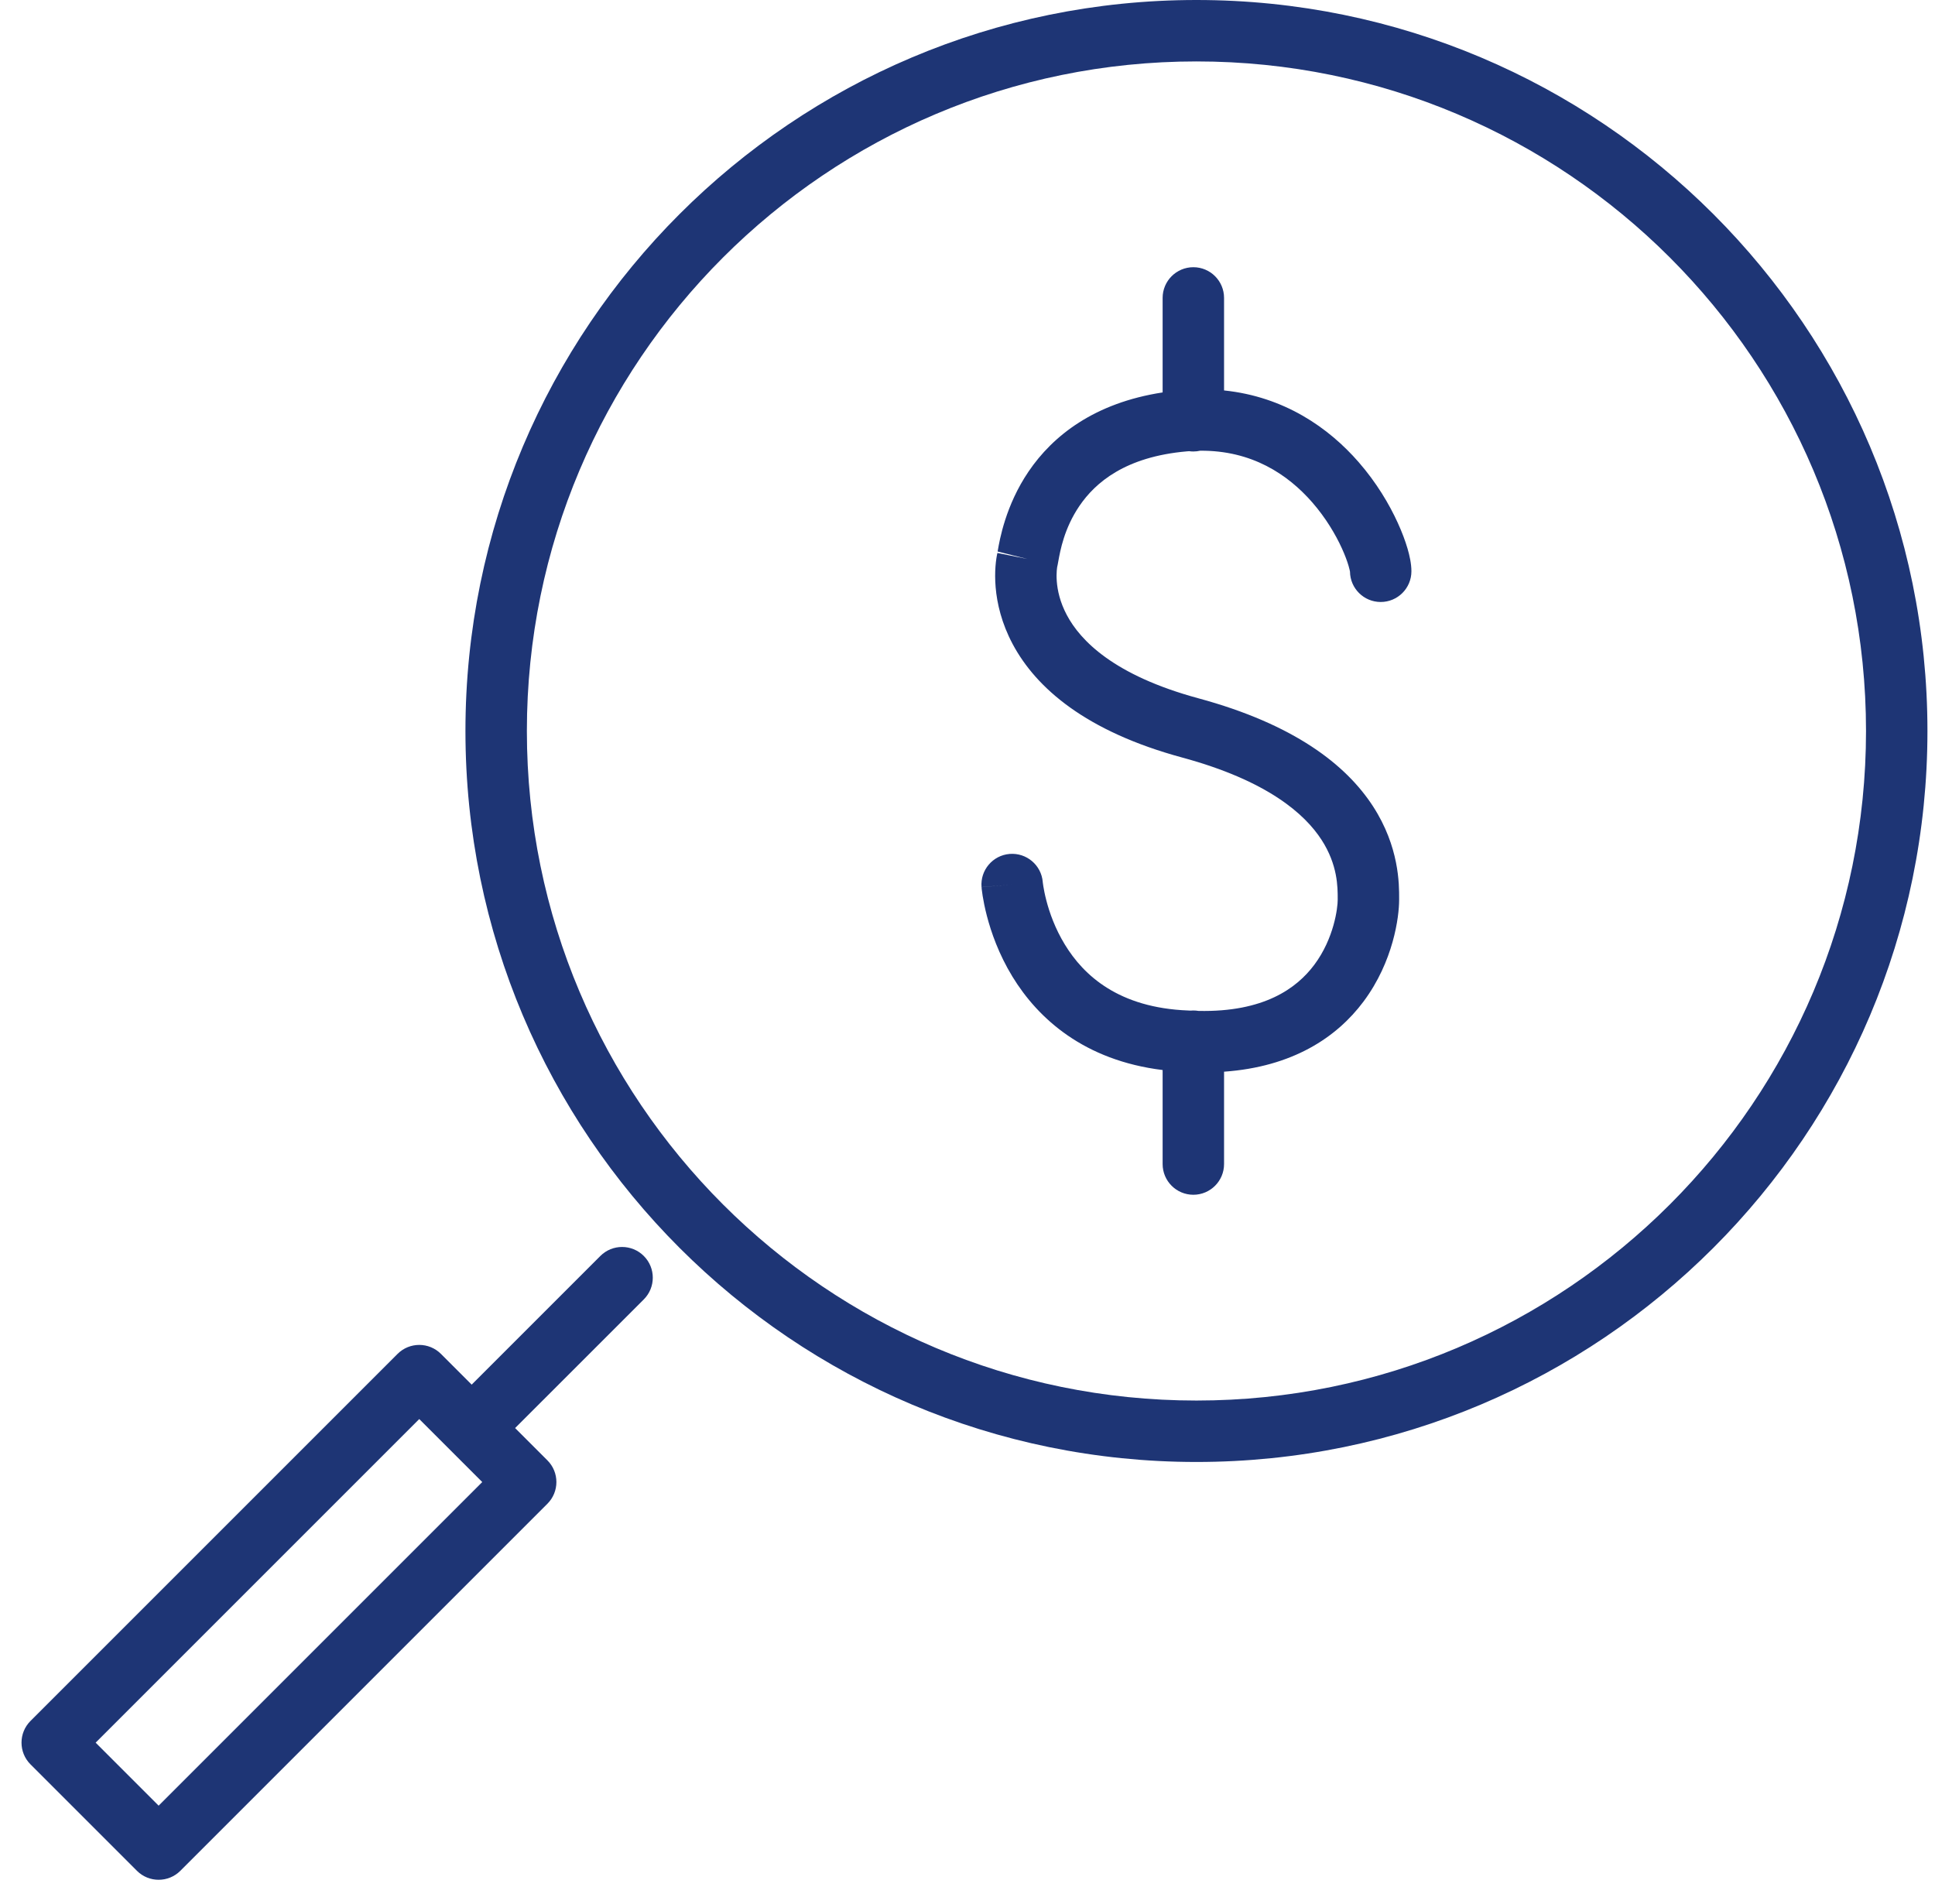<svg width="63" height="62" viewBox="0 0 63 62" fill="none" xmlns="http://www.w3.org/2000/svg">
<path fill-rule="evenodd" clip-rule="evenodd" d="M17.154 23.8C17.154 11.76 26.914 2 38.954 2C50.993 2 60.754 11.76 60.754 23.8C60.754 35.84 50.993 45.6 38.954 45.6C26.914 45.6 17.154 35.84 17.154 23.8ZM38.954 0C25.809 0 15.154 10.656 15.154 23.8C15.154 36.944 25.809 47.6 38.954 47.6C52.098 47.6 62.754 36.944 62.754 23.8C62.754 10.656 52.098 0 38.954 0ZM39.853 9.7C39.853 9.148 39.406 8.7 38.853 8.7C38.301 8.7 37.853 9.148 37.853 9.7V12.777C35.625 13.119 34.276 14.191 33.489 15.351C32.739 16.455 32.545 17.585 32.486 17.927L32.486 17.928L32.486 17.929C32.482 17.953 32.479 17.974 32.476 17.99C32.382 18.398 32.246 19.61 32.971 20.971C33.734 22.401 35.352 23.814 38.492 24.665C41.278 25.421 42.485 26.507 43.027 27.344C43.555 28.159 43.554 28.885 43.553 29.266L43.553 29.3C43.553 29.552 43.438 30.547 42.79 31.414C42.222 32.173 41.157 32.96 39.02 32.914C38.966 32.905 38.91 32.9 38.853 32.9C38.822 32.9 38.791 32.901 38.76 32.904L38.71 32.902L38.691 32.901C36.415 32.815 35.279 31.753 34.67 30.754C34.352 30.234 34.169 29.712 34.067 29.317C34.016 29.121 33.986 28.961 33.969 28.855C33.96 28.801 33.955 28.762 33.952 28.738L33.95 28.717L33.95 28.715L33.95 28.715L33.95 28.714V28.714C33.903 28.166 33.421 27.759 32.872 27.803C32.322 27.848 31.912 28.331 31.957 28.881L32.953 28.8C31.957 28.881 31.957 28.882 31.957 28.883L31.957 28.884L31.957 28.887L31.958 28.893L31.96 28.913C31.961 28.928 31.963 28.948 31.966 28.972C31.972 29.02 31.98 29.086 31.993 29.167C32.019 29.329 32.062 29.554 32.131 29.82C32.269 30.351 32.517 31.066 32.962 31.796C33.798 33.166 35.298 34.525 37.853 34.839V37.9C37.853 38.452 38.301 38.9 38.853 38.9C39.406 38.9 39.853 38.452 39.853 37.9V34.893C42.078 34.735 43.516 33.783 44.392 32.611C45.369 31.303 45.553 29.848 45.553 29.3L45.553 29.256C45.555 28.79 45.557 27.572 44.705 26.256C43.822 24.893 42.129 23.579 39.015 22.735C36.255 21.986 35.173 20.849 34.736 20.029C34.51 19.606 34.429 19.219 34.407 18.927C34.385 18.638 34.421 18.455 34.423 18.443C34.424 18.443 34.424 18.442 34.424 18.442C34.428 18.427 34.431 18.412 34.434 18.396C34.441 18.364 34.447 18.326 34.455 18.282C34.52 17.922 34.65 17.2 35.143 16.474C35.661 15.712 36.639 14.87 38.64 14.696C38.665 14.694 38.689 14.692 38.714 14.69C38.759 14.697 38.806 14.7 38.853 14.7C38.93 14.7 39.004 14.691 39.076 14.675C40.751 14.661 41.925 15.441 42.725 16.357C43.165 16.862 43.484 17.402 43.69 17.855C43.793 18.081 43.864 18.276 43.907 18.424C43.938 18.529 43.948 18.588 43.952 18.607C43.953 18.612 43.953 18.615 43.953 18.615C43.953 18.615 43.953 18.613 43.953 18.61C43.959 19.158 44.404 19.6 44.953 19.6C45.506 19.6 45.953 19.152 45.953 18.6C45.953 18.357 45.894 18.091 45.827 17.862C45.754 17.613 45.648 17.328 45.51 17.026C45.236 16.423 44.817 15.713 44.232 15.043C43.264 13.933 41.821 12.916 39.853 12.712V9.7ZM32.476 17.99C32.478 17.978 32.481 17.968 32.483 17.957L33.453 18.2L32.473 18.004L32.476 17.99ZM20.961 40.893C21.351 41.283 21.351 41.917 20.961 42.307L16.771 46.496L17.822 47.547C18.213 47.937 18.213 48.571 17.822 48.961L5.872 60.911C5.482 61.301 4.848 61.301 4.458 60.911L0.993 57.446C0.603 57.056 0.603 56.422 0.993 56.032L12.943 44.082C13.334 43.691 13.967 43.691 14.357 44.082L15.357 45.082L19.546 40.893C19.937 40.502 20.57 40.502 20.961 40.893ZM5.165 58.79L3.114 56.739L13.65 46.203L15.701 48.254L5.165 58.79Z" fill="#1E3575"/>
</svg>
